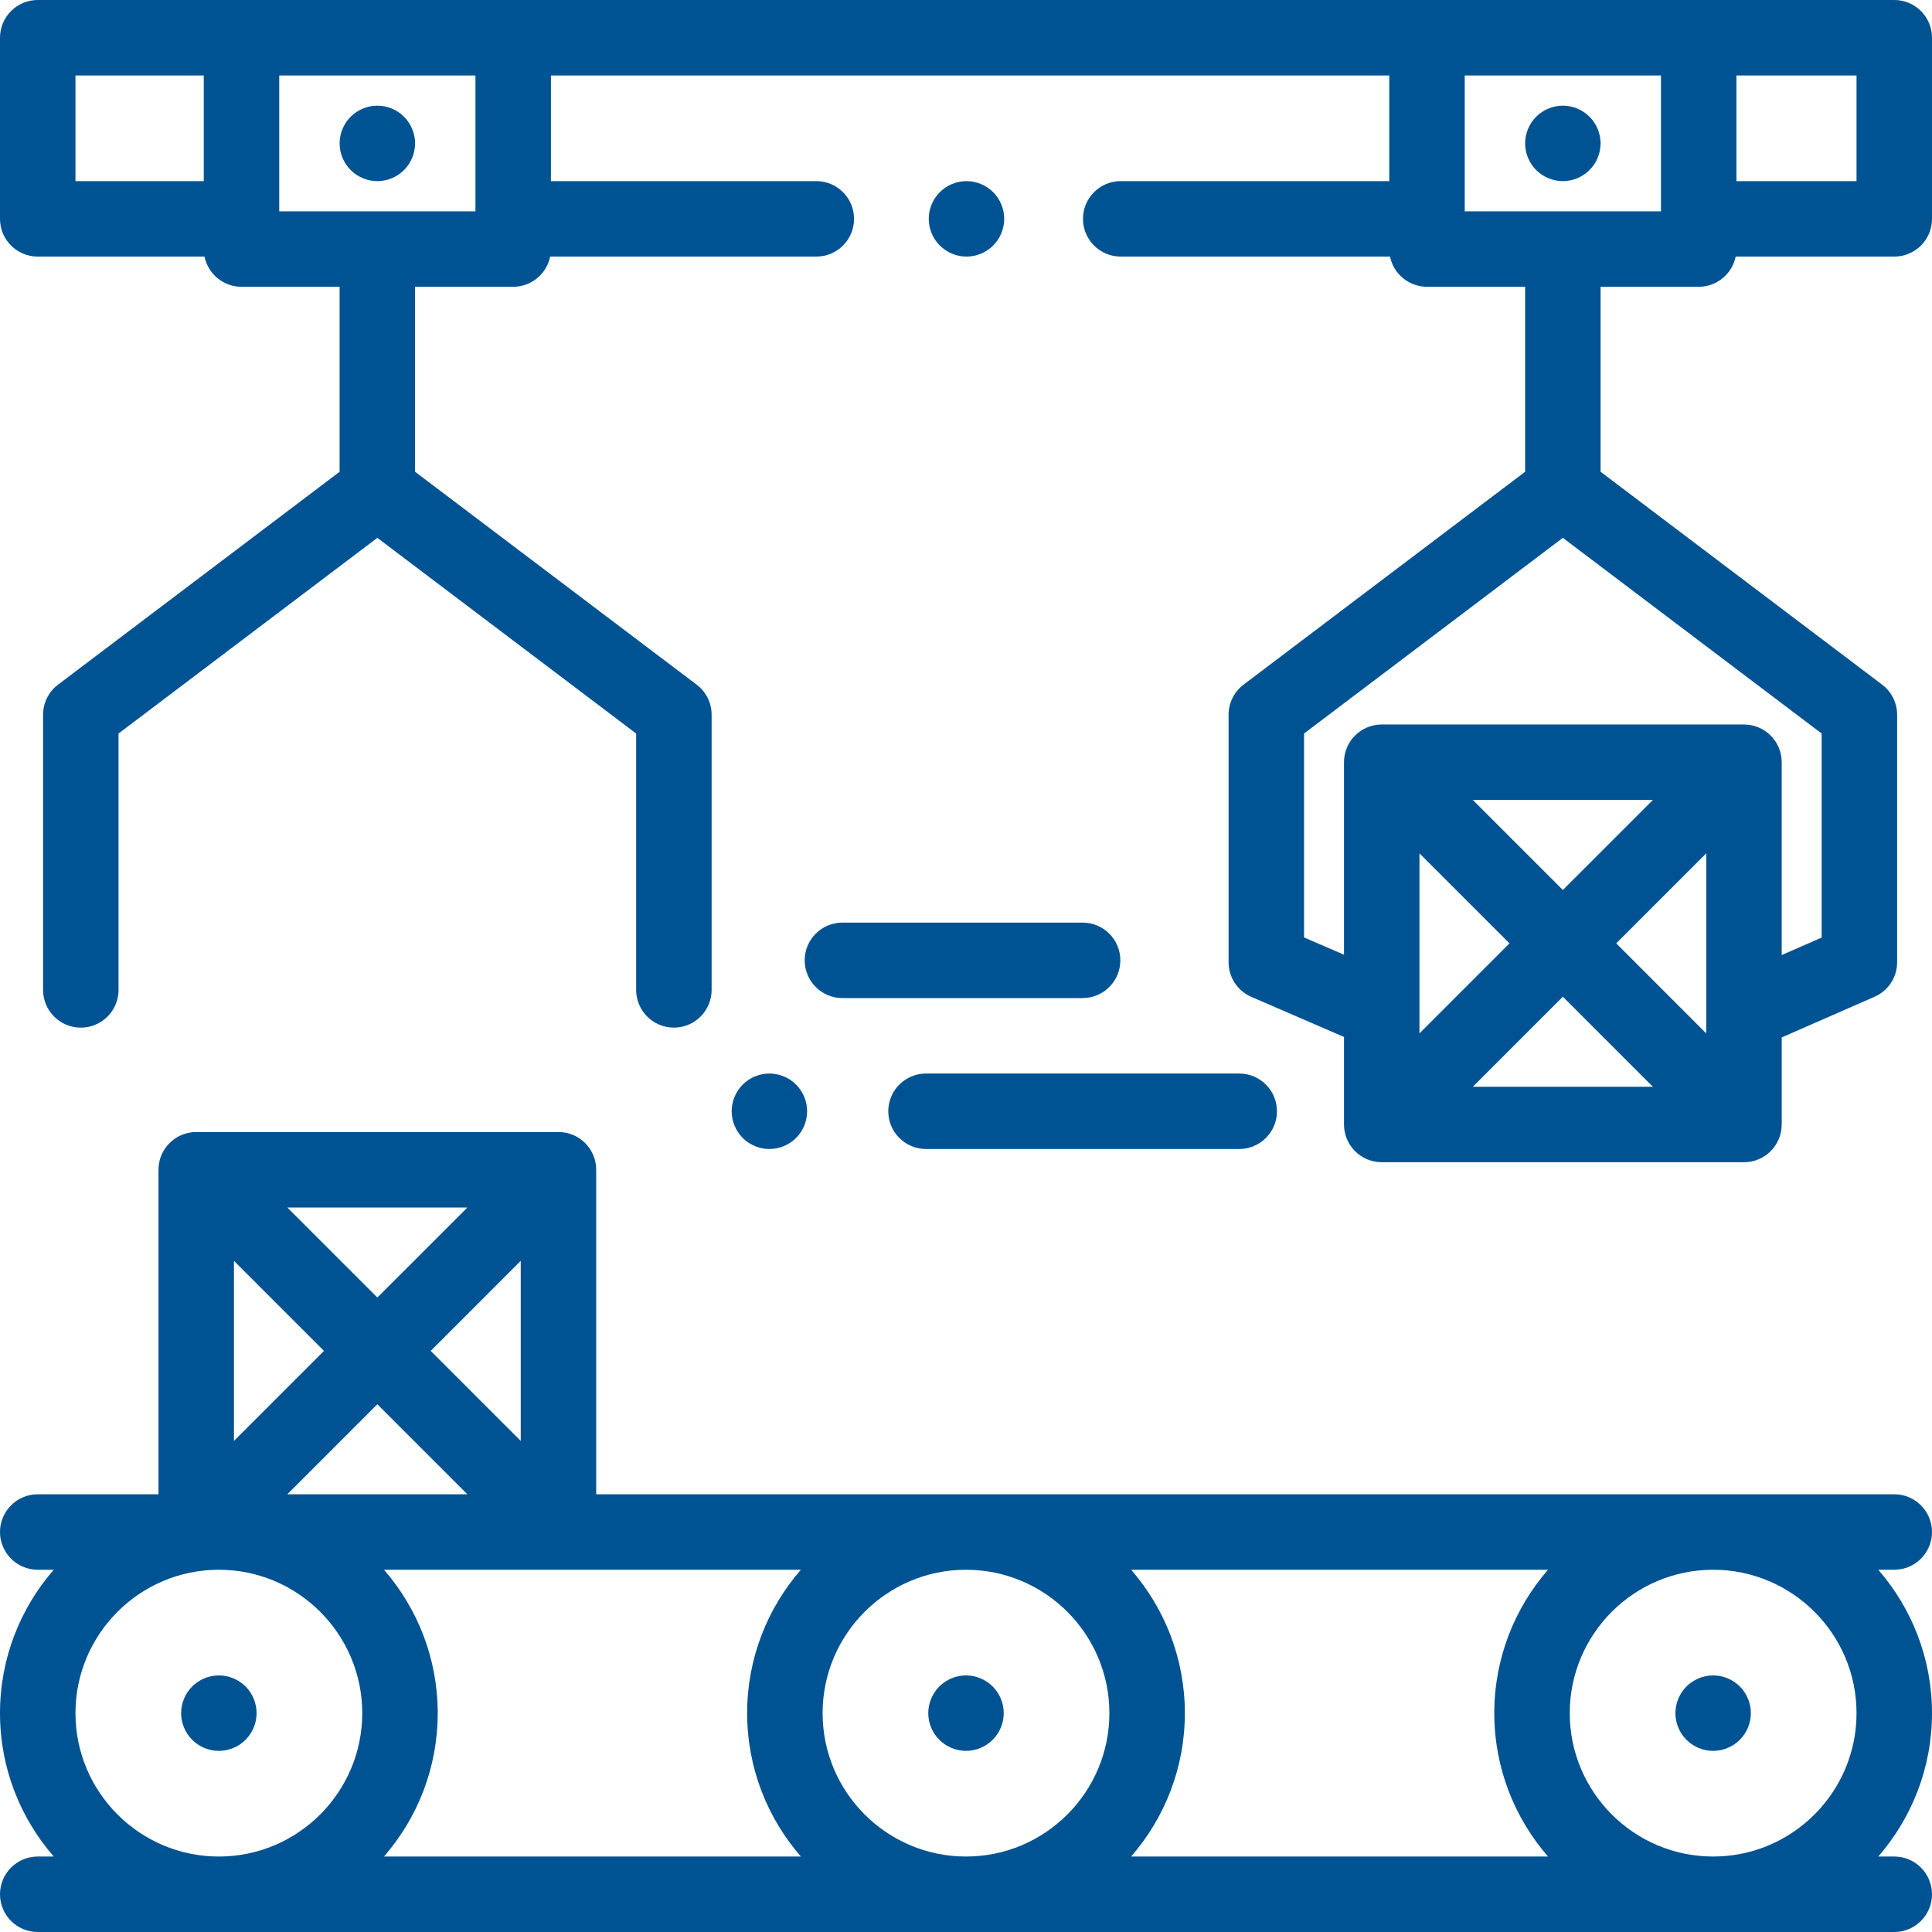 <?xml version="1.0"?>
<svg xmlns="http://www.w3.org/2000/svg" height="512px" viewBox="0 0 512 512" width="512px"><path d="m512 406c0-5.523-4.477-10-10-10h-344v-86c0-5.523-4.477-10-10-10h-96c-5.523 0-10 4.477-10 10v86h-32c-5.523 0-10 4.477-10 10s4.477 10 10 10h4.238c-8.855 10.188-14.238 23.473-14.238 38s5.383 27.812 14.238 38h-4.238c-5.523 0-10 4.477-10 10s4.477 10 10 10h492c5.523 0 10-4.477 10-10s-4.477-10-10-10h-4.238c8.855-10.188 14.238-23.473 14.238-38s-5.383-27.812-14.238-38h4.238c5.523 0 10-4.477 10-10zm-435.855-10 23.855-23.859 23.855 23.859zm61.855-14.145-23.855-23.855 23.855-23.859zm-38-38-23.855-23.855h47.715zm-14.145 14.145-23.855 23.855v-47.715zm62.145 58h64.238c-8.855 10.188-14.238 23.473-14.238 38s5.383 27.812 14.238 38h-110.477c8.855-10.188 14.238-23.473 14.238-38s-5.383-27.812-14.238-38zm70 38c0-20.953 17.047-38 38-38s38 17.047 38 38-17.047 38-38 38-38-17.047-38-38zm81.762-38h110.477c-8.855 10.188-14.238 23.473-14.238 38s5.383 27.812 14.238 38h-110.477c8.855-10.188 14.238-23.473 14.238-38s-5.383-27.812-14.238-38zm-279.762 38c0-20.953 17.047-38 38-38s38 17.047 38 38-17.047 38-38 38-38-17.047-38-38zm472 0c0 20.953-17.047 38-38 38s-38-17.047-38-38 17.047-38 38-38 38 17.047 38 38zm0 0" fill="#005392"/><path d="m256 444c-2.629 0-5.211 1.07-7.07 2.93-1.859 1.859-2.93 4.441-2.93 7.07s1.07 5.211 2.93 7.07c1.859 1.859 4.441 2.93 7.07 2.93s5.211-1.07 7.07-2.93c1.859-1.859 2.93-4.441 2.93-7.07s-1.07-5.211-2.93-7.07c-1.859-1.859-4.441-2.93-7.07-2.93zm0 0" fill="#005392"/><path d="m454 464c2.629 0 5.211-1.07 7.07-2.93 1.859-1.859 2.93-4.441 2.93-7.07s-1.07-5.211-2.93-7.07c-1.859-1.859-4.441-2.93-7.07-2.93s-5.211 1.07-7.07 2.93c-1.859 1.859-2.93 4.441-2.93 7.07s1.07 5.211 2.93 7.07c1.859 1.859 4.441 2.93 7.07 2.93zm0 0" fill="#005392"/><path d="m58 444c-2.629 0-5.211 1.07-7.07 2.93-1.859 1.859-2.93 4.441-2.93 7.07s1.07 5.211 2.93 7.07c1.859 1.859 4.441 2.93 7.07 2.93s5.211-1.07 7.07-2.93c1.859-1.859 2.93-4.441 2.93-7.07s-1.07-5.211-2.93-7.07c-1.859-1.859-4.441-2.93-7.07-2.93zm0 0" fill="#005392"/><path d="m263.199 65.07c1.859-1.859 2.93-4.441 2.93-7.07 0-2.633-1.07-5.211-2.93-7.07-1.859-1.859-4.438-2.93-7.07-2.93-2.641 0-5.207 1.07-7.07 2.93-1.867 1.859-2.93 4.438-2.93 7.07 0 2.629 1.062 5.211 2.93 7.07 1.863 1.859 4.43 2.93 7.07 2.93 2.633 0 5.211-1.07 7.07-2.93zm0 0" fill="#005392"/><path d="m100 28c-2.629 0-5.211 1.07-7.07 2.93-1.859 1.859-2.93 4.438-2.93 7.07 0 2.629 1.07 5.211 2.93 7.07 1.859 1.859 4.441 2.93 7.07 2.93s5.211-1.07 7.07-2.93c1.859-1.859 2.93-4.441 2.93-7.07s-1.07-5.211-2.93-7.07c-1.859-1.859-4.441-2.93-7.07-2.93zm0 0" fill="#005392"/><path d="m502 0h-492c-5.523 0-10 4.477-10 10v48c0 5.523 4.477 10 10 10h44.199c.93 4.566 4.965 8 9.801 8h26v49.023l-74.617 56.414c-2.5 1.891-3.969 4.844-3.969 7.977v72.922c0 5.52 4.477 10 10 10 5.523 0 10-4.48 10-10v-67.945l68.586-51.855 68.586 51.855v67.941c0 5.523 4.477 10 10 10 5.523 0 10-4.477 10-10v-72.918c0-3.133-1.469-6.086-3.969-7.977l-74.617-56.414v-49.023h26c4.84 0 8.871-3.434 9.801-8h70.531c5.523 0 10-4.477 10-10s-4.477-10-10-10h-70.332v-28h222.172v28h-71.172c-5.523 0-10 4.477-10 10s4.477 10 10 10h71.371c.926 4.562 4.961 8 9.801 8h26v49.023l-74.617 56.414c-2.5 1.891-3.969 4.844-3.969 7.977v65.586c0 3.988 2.367 7.594 6.027 9.18l24.559 10.625v23.195c0 5.523 4.477 10 10 10h96c5.52 0 10-4.477 10-10v-23.07l24.594-10.77c3.641-1.594 5.992-5.188 5.992-9.16v-65.586c0-3.133-1.473-6.086-3.973-7.977l-74.613-56.414v-49.023h26c4.836 0 8.871-3.434 9.797-8h42.031c5.523 0 10-4.477 10-10v-48c0-5.523-4.477-10-10-10zm-125.828 226.141 23.855 23.859-23.855 23.855zm38 38 23.855 23.859h-47.715zm14.141-14.141 23.859-23.855v47.715zm-14.141-14.145-23.859-23.855h47.715zm68.586 12.605-10.586 4.637v-51.098c0-5.523-4.477-10-10-10h-96c-5.523 0-10 4.477-10 10v51.012l-10.586-4.582v-54.039l68.586-51.855 68.586 51.855zm-42.586-192.461h-52v-36h52zm-420.172-36h34v28h-34zm54 0h52v36h-52zm418 28h-31.828v-28h31.828zm0 0" fill="#005392"/><path d="m407.102 45.07c1.859 1.859 4.438 2.93 7.07 2.93 2.629 0 5.207-1.07 7.066-2.93 1.863-1.859 2.934-4.441 2.934-7.07 0-2.633-1.07-5.211-2.934-7.07-1.859-1.859-4.438-2.93-7.066-2.93-2.633 0-5.211 1.07-7.07 2.93-1.863 1.859-2.93 4.438-2.93 7.07 0 2.629 1.066 5.211 2.93 7.07zm0 0" fill="#005392"/><path d="m235.402 294.496c0 5.523 4.477 10 10 10h83.004c5.523 0 10-4.477 10-10 0-5.523-4.477-10-10-10h-83.004c-5.523 0-10 4.477-10 10zm0 0" fill="#005392"/><path d="m203.898 284.5c-2.629 0-5.207 1.059-7.07 2.93-1.859 1.859-2.93 4.43-2.93 7.07 0 2.629 1.07 5.199 2.93 7.07 1.863 1.859 4.441 2.93 7.07 2.93 2.633 0 5.211-1.07 7.07-2.93 1.859-1.871 2.93-4.441 2.93-7.07 0-2.641-1.07-5.211-2.93-7.07-1.859-1.871-4.438-2.93-7.07-2.93zm0 0" fill="#005392"/><path d="m213.25 254.5c0 5.523 4.477 10 10 10h63.652c5.523 0 10-4.477 10-10s-4.477-10-10-10h-63.652c-5.523 0-10 4.477-10 10zm0 0" fill="#005392"/></svg>
